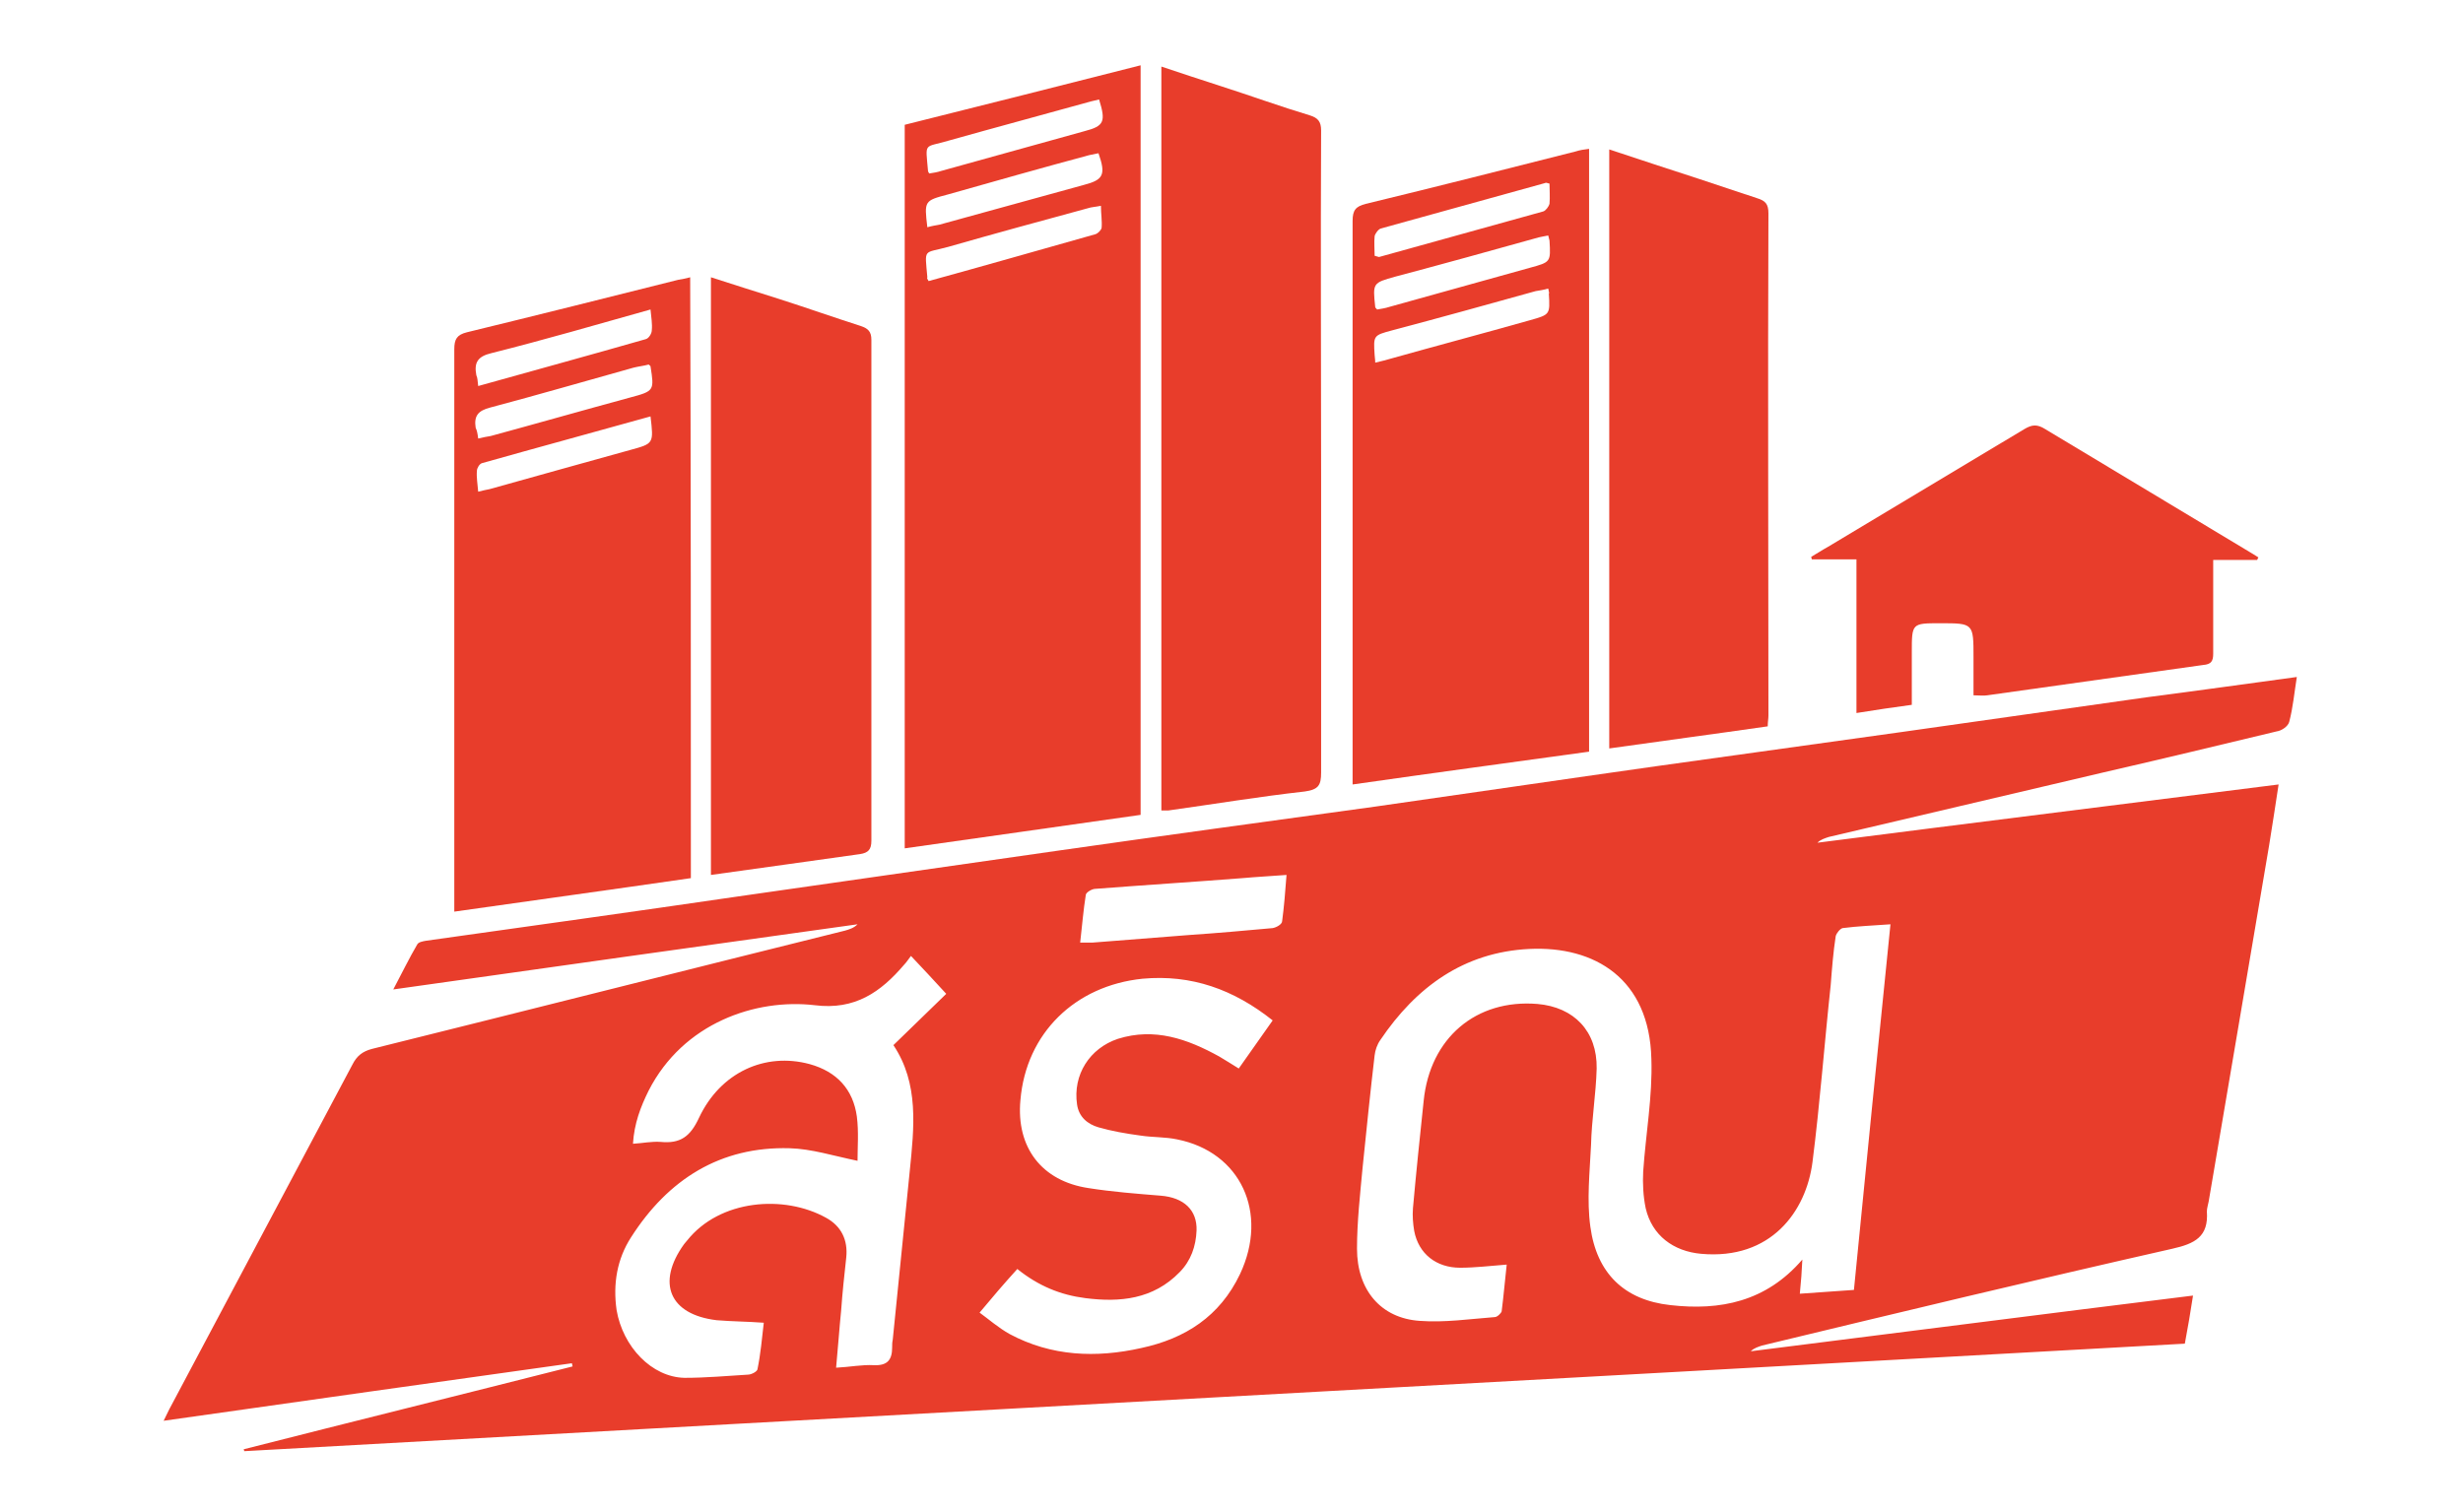 <?xml version="1.0" encoding="UTF-8"?>
<svg xmlns="http://www.w3.org/2000/svg" xmlns:xlink="http://www.w3.org/1999/xlink" width="114px" height="70px" viewBox="0 0 113 70" version="1.1">
<g id="surface1">
<path style=" stroke:none;fill-rule:nonzero;fill:rgb(90.98%,23.922%,16.863%);fill-opacity:1;" d="M 105.809 31.34 C 105.691 32.07 105.633 32.746 105.457 33.418 C 105.402 33.625 105.109 33.828 104.875 33.859 C 102.199 34.504 99.52 35.145 96.84 35.762 C 92.617 36.758 88.367 37.754 84.145 38.746 C 83.973 38.805 83.766 38.863 83.621 39.012 C 90.695 38.105 97.773 37.227 104.965 36.316 C 104.816 37.312 104.672 38.223 104.527 39.129 C 103.594 44.633 102.664 50.137 101.73 55.613 C 101.703 55.762 101.645 55.938 101.645 56.082 C 101.73 57.254 101.09 57.574 100.043 57.809 C 93.695 59.246 87.379 60.766 81.059 62.289 C 80.887 62.348 80.68 62.406 80.535 62.555 C 87.348 61.703 94.133 60.824 101.004 59.977 C 100.887 60.738 100.77 61.441 100.625 62.203 C 70.695 63.871 40.734 65.512 10.801 67.18 C 10.801 67.152 10.801 67.121 10.773 67.094 C 15.84 65.805 20.934 64.543 26 63.258 C 26 63.199 25.973 63.168 25.973 63.109 C 19.711 63.988 13.422 64.867 7.074 65.773 C 7.223 65.48 7.309 65.277 7.426 65.07 C 10.219 59.801 13.016 54.559 15.809 49.289 C 16.016 48.879 16.277 48.676 16.711 48.559 C 24.02 46.742 31.301 44.898 38.609 43.082 C 38.812 43.023 39.016 42.965 39.191 42.789 C 32.059 43.785 24.922 44.781 17.703 45.805 C 18.109 45.043 18.43 44.371 18.809 43.727 C 18.867 43.609 19.07 43.578 19.215 43.551 C 24.02 42.875 28.855 42.203 33.66 41.5 C 38.578 40.797 43.469 40.094 48.391 39.391 C 53.312 38.688 58.23 38.016 63.125 37.344 C 67.461 36.727 71.828 36.082 76.168 35.469 C 79.953 34.941 83.738 34.414 87.523 33.887 C 91.309 33.359 95.094 32.805 98.879 32.277 C 101.148 31.984 103.449 31.66 105.809 31.34 Z M 87 42.789 C 86.184 42.848 85.484 42.875 84.785 42.965 C 84.672 42.992 84.496 43.199 84.465 43.344 C 84.352 44.078 84.293 44.84 84.234 45.602 C 83.941 48.324 83.738 51.074 83.391 53.797 C 83.098 56.082 81.469 58.336 78.234 58.043 C 76.953 57.926 75.965 57.195 75.672 55.938 C 75.555 55.379 75.527 54.793 75.555 54.238 C 75.672 52.512 75.992 50.754 75.934 49.027 C 75.848 45.309 73.316 43.785 70.285 43.93 C 67.258 44.078 65.047 45.688 63.387 48.148 C 63.242 48.352 63.152 48.617 63.125 48.852 C 62.922 50.578 62.746 52.305 62.57 54.031 C 62.453 55.293 62.309 56.551 62.309 57.809 C 62.309 59.715 63.414 61.031 65.219 61.148 C 66.355 61.234 67.551 61.059 68.684 60.973 C 68.801 60.973 68.977 60.797 69.004 60.707 C 69.094 60.008 69.152 59.305 69.238 58.543 C 68.453 58.602 67.781 58.688 67.082 58.688 C 65.977 58.688 65.16 58.043 64.957 56.988 C 64.898 56.641 64.871 56.289 64.898 55.938 C 65.047 54.266 65.219 52.629 65.395 50.957 C 65.688 48.059 67.812 46.242 70.664 46.477 C 72.355 46.625 73.43 47.738 73.402 49.465 C 73.371 50.637 73.168 51.836 73.141 53.008 C 73.082 54.266 72.938 55.555 73.109 56.785 C 73.402 58.953 74.684 60.184 76.809 60.418 C 79.109 60.68 81.234 60.27 82.922 58.309 C 82.895 58.863 82.863 59.332 82.805 59.891 C 83.68 59.832 84.465 59.773 85.309 59.715 C 85.863 54.09 86.418 48.5 87 42.789 Z M 34.852 61.234 C 34.066 61.176 33.367 61.176 32.668 61.117 C 30.484 60.855 29.875 59.391 31.156 57.605 C 31.211 57.547 31.242 57.488 31.301 57.43 C 32.812 55.527 35.785 55.293 37.734 56.375 C 38.434 56.758 38.754 57.398 38.668 58.219 C 38.578 59.039 38.492 59.832 38.434 60.648 C 38.348 61.5 38.289 62.379 38.199 63.316 C 38.84 63.285 39.395 63.168 39.949 63.199 C 40.59 63.227 40.793 62.934 40.793 62.379 C 40.793 62.262 40.793 62.145 40.82 62.027 C 41.082 59.422 41.344 56.816 41.605 54.238 C 41.812 52.188 42.043 50.168 40.852 48.383 C 41.695 47.562 42.508 46.77 43.297 46.008 C 42.684 45.336 42.188 44.809 41.664 44.254 C 41.547 44.398 41.461 44.547 41.344 44.664 C 40.27 45.922 39.074 46.77 37.211 46.535 C 34.473 46.215 31.125 47.355 29.523 50.488 C 29.145 51.25 28.855 52.012 28.797 52.949 C 29.262 52.922 29.668 52.832 30.078 52.863 C 30.98 52.949 31.445 52.629 31.852 51.75 C 32.844 49.641 34.91 48.703 36.977 49.262 C 38.23 49.609 38.988 50.43 39.16 51.691 C 39.25 52.395 39.191 53.098 39.191 53.738 C 38.055 53.504 37.066 53.184 36.047 53.156 C 32.844 53.066 30.426 54.59 28.707 57.281 C 28.066 58.277 27.863 59.422 28.039 60.648 C 28.328 62.348 29.668 63.754 31.184 63.785 C 32.172 63.785 33.164 63.695 34.125 63.637 C 34.27 63.637 34.562 63.492 34.562 63.375 C 34.707 62.672 34.766 61.969 34.852 61.234 Z M 44.84 60.766 C 45.246 61.059 45.711 61.469 46.238 61.762 C 48.16 62.789 50.227 62.875 52.32 62.406 C 54.359 61.969 55.961 60.941 56.895 58.98 C 58.23 56.141 56.922 53.328 53.98 52.746 C 53.43 52.629 52.848 52.656 52.293 52.57 C 51.621 52.48 50.953 52.363 50.344 52.188 C 49.848 52.043 49.438 51.719 49.352 51.133 C 49.148 49.758 49.934 48.527 51.246 48.09 C 52.934 47.562 54.449 48.09 55.934 48.91 C 56.223 49.086 56.516 49.262 56.836 49.465 C 57.387 48.676 57.883 47.973 58.406 47.238 C 56.602 45.805 54.652 45.102 52.379 45.309 C 49.266 45.629 46.992 47.824 46.73 50.93 C 46.527 53.125 47.723 54.676 49.875 55 C 50.984 55.176 52.117 55.262 53.223 55.352 C 54.301 55.438 54.914 56.023 54.883 56.961 C 54.855 57.691 54.621 58.367 54.098 58.895 C 52.875 60.152 51.332 60.301 49.73 60.094 C 48.594 59.949 47.574 59.539 46.586 58.746 C 45.973 59.422 45.422 60.066 44.84 60.766 Z M 59.047 40.504 C 58.289 40.562 57.648 40.594 57.008 40.652 C 54.738 40.828 52.469 40.973 50.195 41.148 C 50.051 41.148 49.789 41.297 49.758 41.414 C 49.645 42.117 49.586 42.848 49.496 43.637 C 49.73 43.637 49.906 43.637 50.051 43.637 C 51.535 43.52 53.02 43.402 54.535 43.285 C 55.816 43.199 57.125 43.082 58.406 42.965 C 58.582 42.934 58.844 42.789 58.844 42.641 C 58.93 42 58.988 41.297 59.047 40.504 Z M 59.047 40.504 "/>
<path style=" stroke:none;fill-rule:nonzero;fill:rgb(90.98%,23.922%,16.863%);fill-opacity:1;" d="M 52.293 37.723 C 48.652 38.25 45.043 38.746 41.375 39.273 C 41.375 28.09 41.375 16.961 41.375 5.777 C 44.984 4.871 48.625 3.961 52.293 3.023 C 52.293 14.59 52.293 26.129 52.293 37.723 Z M 50.371 4.605 C 50.254 4.637 50.109 4.664 49.992 4.695 C 47.781 5.309 45.598 5.895 43.414 6.508 C 42.246 6.859 42.336 6.539 42.453 7.914 C 42.453 7.945 42.48 7.973 42.508 8.031 C 42.684 8.004 42.887 7.973 43.062 7.914 C 45.277 7.301 47.488 6.684 49.703 6.07 C 50.605 5.836 50.691 5.633 50.371 4.605 Z M 42.48 13.012 C 45.043 12.309 47.605 11.574 50.195 10.844 C 50.312 10.812 50.457 10.668 50.488 10.551 C 50.516 10.227 50.457 9.906 50.457 9.527 C 50.195 9.582 50.023 9.582 49.848 9.641 C 47.691 10.227 45.539 10.812 43.383 11.43 C 42.219 11.75 42.305 11.457 42.422 12.836 C 42.395 12.895 42.422 12.895 42.48 13.012 Z M 42.422 10.52 C 42.625 10.461 42.801 10.434 42.977 10.402 C 45.219 9.789 47.43 9.176 49.672 8.559 C 50.574 8.324 50.691 8.09 50.344 7.094 C 50.195 7.125 50.051 7.152 49.906 7.184 C 47.723 7.77 45.566 8.383 43.383 9 C 42.277 9.293 42.277 9.293 42.422 10.52 Z M 42.422 10.52 "/>
<path style=" stroke:none;fill-rule:nonzero;fill:rgb(90.98%,23.922%,16.863%);fill-opacity:1;" d="M 62.105 36.316 C 62.105 35.996 62.105 35.789 62.105 35.613 C 62.105 27.152 62.105 18.691 62.105 10.227 C 62.105 9.73 62.25 9.555 62.715 9.438 C 65.977 8.648 69.211 7.828 72.441 7.008 C 72.617 6.949 72.82 6.918 73.051 6.891 C 73.051 16.203 73.051 25.453 73.051 34.797 C 69.441 35.293 65.801 35.789 62.105 36.316 Z M 71.219 8.5 C 71.102 8.473 71.043 8.441 71.016 8.473 C 68.48 9.176 65.949 9.875 63.414 10.578 C 63.297 10.609 63.152 10.812 63.125 10.93 C 63.094 11.223 63.125 11.547 63.125 11.84 C 63.242 11.867 63.297 11.898 63.328 11.898 C 65.859 11.195 68.395 10.492 70.926 9.789 C 71.043 9.758 71.188 9.555 71.219 9.438 C 71.246 9.117 71.219 8.793 71.219 8.5 Z M 71.16 13.359 C 70.957 13.418 70.754 13.449 70.578 13.477 C 68.363 14.094 66.152 14.707 63.938 15.293 C 63.066 15.527 63.066 15.527 63.125 16.438 C 63.125 16.523 63.152 16.613 63.152 16.789 C 63.355 16.73 63.562 16.699 63.734 16.641 C 65.918 16.027 68.133 15.441 70.316 14.824 C 71.246 14.562 71.246 14.562 71.188 13.594 C 71.219 13.594 71.188 13.508 71.16 13.359 Z M 71.16 10.902 C 70.984 10.93 70.867 10.961 70.723 10.988 C 68.512 11.605 66.297 12.219 64.086 12.805 C 63.035 13.098 63.035 13.098 63.152 14.211 C 63.152 14.238 63.184 14.27 63.242 14.328 C 63.414 14.297 63.617 14.27 63.793 14.211 C 65.977 13.594 68.133 13.012 70.316 12.395 C 71.277 12.133 71.277 12.133 71.219 11.137 C 71.219 11.105 71.188 11.047 71.16 10.902 Z M 71.16 10.902 "/>
<path style=" stroke:none;fill-rule:nonzero;fill:rgb(90.98%,23.922%,16.863%);fill-opacity:1;" d="M 31.477 40.652 C 27.836 41.18 24.227 41.676 20.527 42.203 C 20.527 41.969 20.527 41.766 20.527 41.559 C 20.527 33.098 20.527 24.633 20.527 16.172 C 20.527 15.703 20.645 15.5 21.109 15.383 C 24.371 14.59 27.633 13.77 30.891 12.953 C 31.066 12.922 31.242 12.895 31.445 12.836 C 31.477 22.086 31.477 31.312 31.477 40.652 Z M 21.633 17.871 C 24.254 17.137 26.816 16.438 29.379 15.703 C 29.523 15.676 29.668 15.441 29.668 15.293 C 29.699 15 29.641 14.68 29.609 14.328 C 27.105 15.031 24.691 15.734 22.246 16.348 C 21.633 16.496 21.43 16.758 21.547 17.371 C 21.605 17.488 21.605 17.637 21.633 17.871 Z M 21.633 20.301 C 21.867 20.242 22.039 20.215 22.215 20.184 C 24.371 19.598 26.523 18.984 28.68 18.398 C 29.785 18.105 29.785 18.074 29.609 16.961 C 29.609 16.934 29.582 16.934 29.523 16.875 C 29.32 16.934 29.059 16.961 28.824 17.02 C 26.613 17.637 24.398 18.281 22.188 18.867 C 21.633 19.012 21.43 19.246 21.516 19.805 C 21.574 19.922 21.605 20.066 21.633 20.301 Z M 29.609 19.277 C 26.992 20.008 24.398 20.711 21.809 21.441 C 21.691 21.473 21.574 21.676 21.574 21.793 C 21.547 22.086 21.605 22.41 21.633 22.762 C 21.867 22.703 22.012 22.672 22.156 22.645 C 24.34 22.027 26.496 21.441 28.68 20.828 C 29.758 20.535 29.758 20.535 29.609 19.277 Z M 29.609 19.277 "/>
<path style=" stroke:none;fill-rule:nonzero;fill:rgb(90.98%,23.922%,16.863%);fill-opacity:1;" d="M 53.254 3.082 C 54.215 3.406 55.117 3.699 56.02 3.992 C 57.387 4.43 58.758 4.93 60.125 5.34 C 60.504 5.457 60.648 5.633 60.648 6.039 C 60.621 11.371 60.648 16.699 60.648 22.027 C 60.648 26.598 60.648 31.195 60.648 35.762 C 60.648 36.348 60.531 36.551 59.891 36.641 C 57.797 36.875 55.672 37.227 53.574 37.52 C 53.488 37.52 53.371 37.52 53.254 37.52 C 53.254 26.07 53.254 14.621 53.254 3.082 Z M 53.254 3.082 "/>
<path style=" stroke:none;fill-rule:nonzero;fill:rgb(90.98%,23.922%,16.863%);fill-opacity:1;" d="M 81.32 33.625 C 78.875 33.977 76.461 34.297 73.984 34.648 C 73.984 25.367 73.984 16.172 73.984 6.918 C 75.383 7.387 76.75 7.828 78.09 8.266 C 78.992 8.559 79.926 8.883 80.828 9.176 C 81.207 9.293 81.352 9.438 81.352 9.875 C 81.32 17.637 81.352 25.367 81.352 33.125 C 81.352 33.273 81.32 33.418 81.32 33.625 Z M 81.32 33.625 "/>
<path style=" stroke:none;fill-rule:nonzero;fill:rgb(90.98%,23.922%,16.863%);fill-opacity:1;" d="M 32.406 40.504 C 32.406 31.254 32.406 22.086 32.406 12.836 C 33.484 13.184 34.504 13.508 35.523 13.828 C 36.805 14.238 38.055 14.68 39.336 15.09 C 39.684 15.207 39.832 15.352 39.832 15.734 C 39.832 23.465 39.832 31.195 39.832 38.922 C 39.832 39.332 39.684 39.48 39.309 39.539 C 37.008 39.859 34.734 40.184 32.406 40.504 Z M 32.406 40.504 "/>
<path style=" stroke:none;fill-rule:nonzero;fill:rgb(90.98%,23.922%,16.863%);fill-opacity:1;" d="M 103.973 25.922 C 103.332 25.922 102.664 25.922 101.938 25.922 C 101.938 26.156 101.938 26.363 101.938 26.566 C 101.938 27.797 101.938 29.027 101.938 30.258 C 101.938 30.609 101.848 30.754 101.469 30.785 C 98.121 31.254 94.801 31.719 91.484 32.188 C 91.309 32.219 91.105 32.188 90.844 32.188 C 90.844 31.574 90.844 31.02 90.844 30.434 C 90.844 28.852 90.844 28.852 89.301 28.852 C 87.988 28.852 87.988 28.852 87.988 30.199 C 87.988 30.988 87.988 31.777 87.988 32.629 C 87.117 32.746 86.328 32.863 85.426 33.008 C 85.426 30.637 85.426 28.293 85.426 25.895 C 84.699 25.895 84.031 25.895 83.359 25.895 C 83.359 25.863 83.332 25.805 83.332 25.777 C 83.594 25.629 83.855 25.453 84.117 25.309 C 87.145 23.492 90.172 21.676 93.199 19.863 C 93.551 19.656 93.785 19.629 94.16 19.863 C 97.363 21.793 100.598 23.727 103.801 25.66 C 103.887 25.719 103.945 25.746 104.031 25.805 C 104.004 25.836 104.004 25.863 103.973 25.922 Z M 103.973 25.922 "/>
</g>
</svg>
